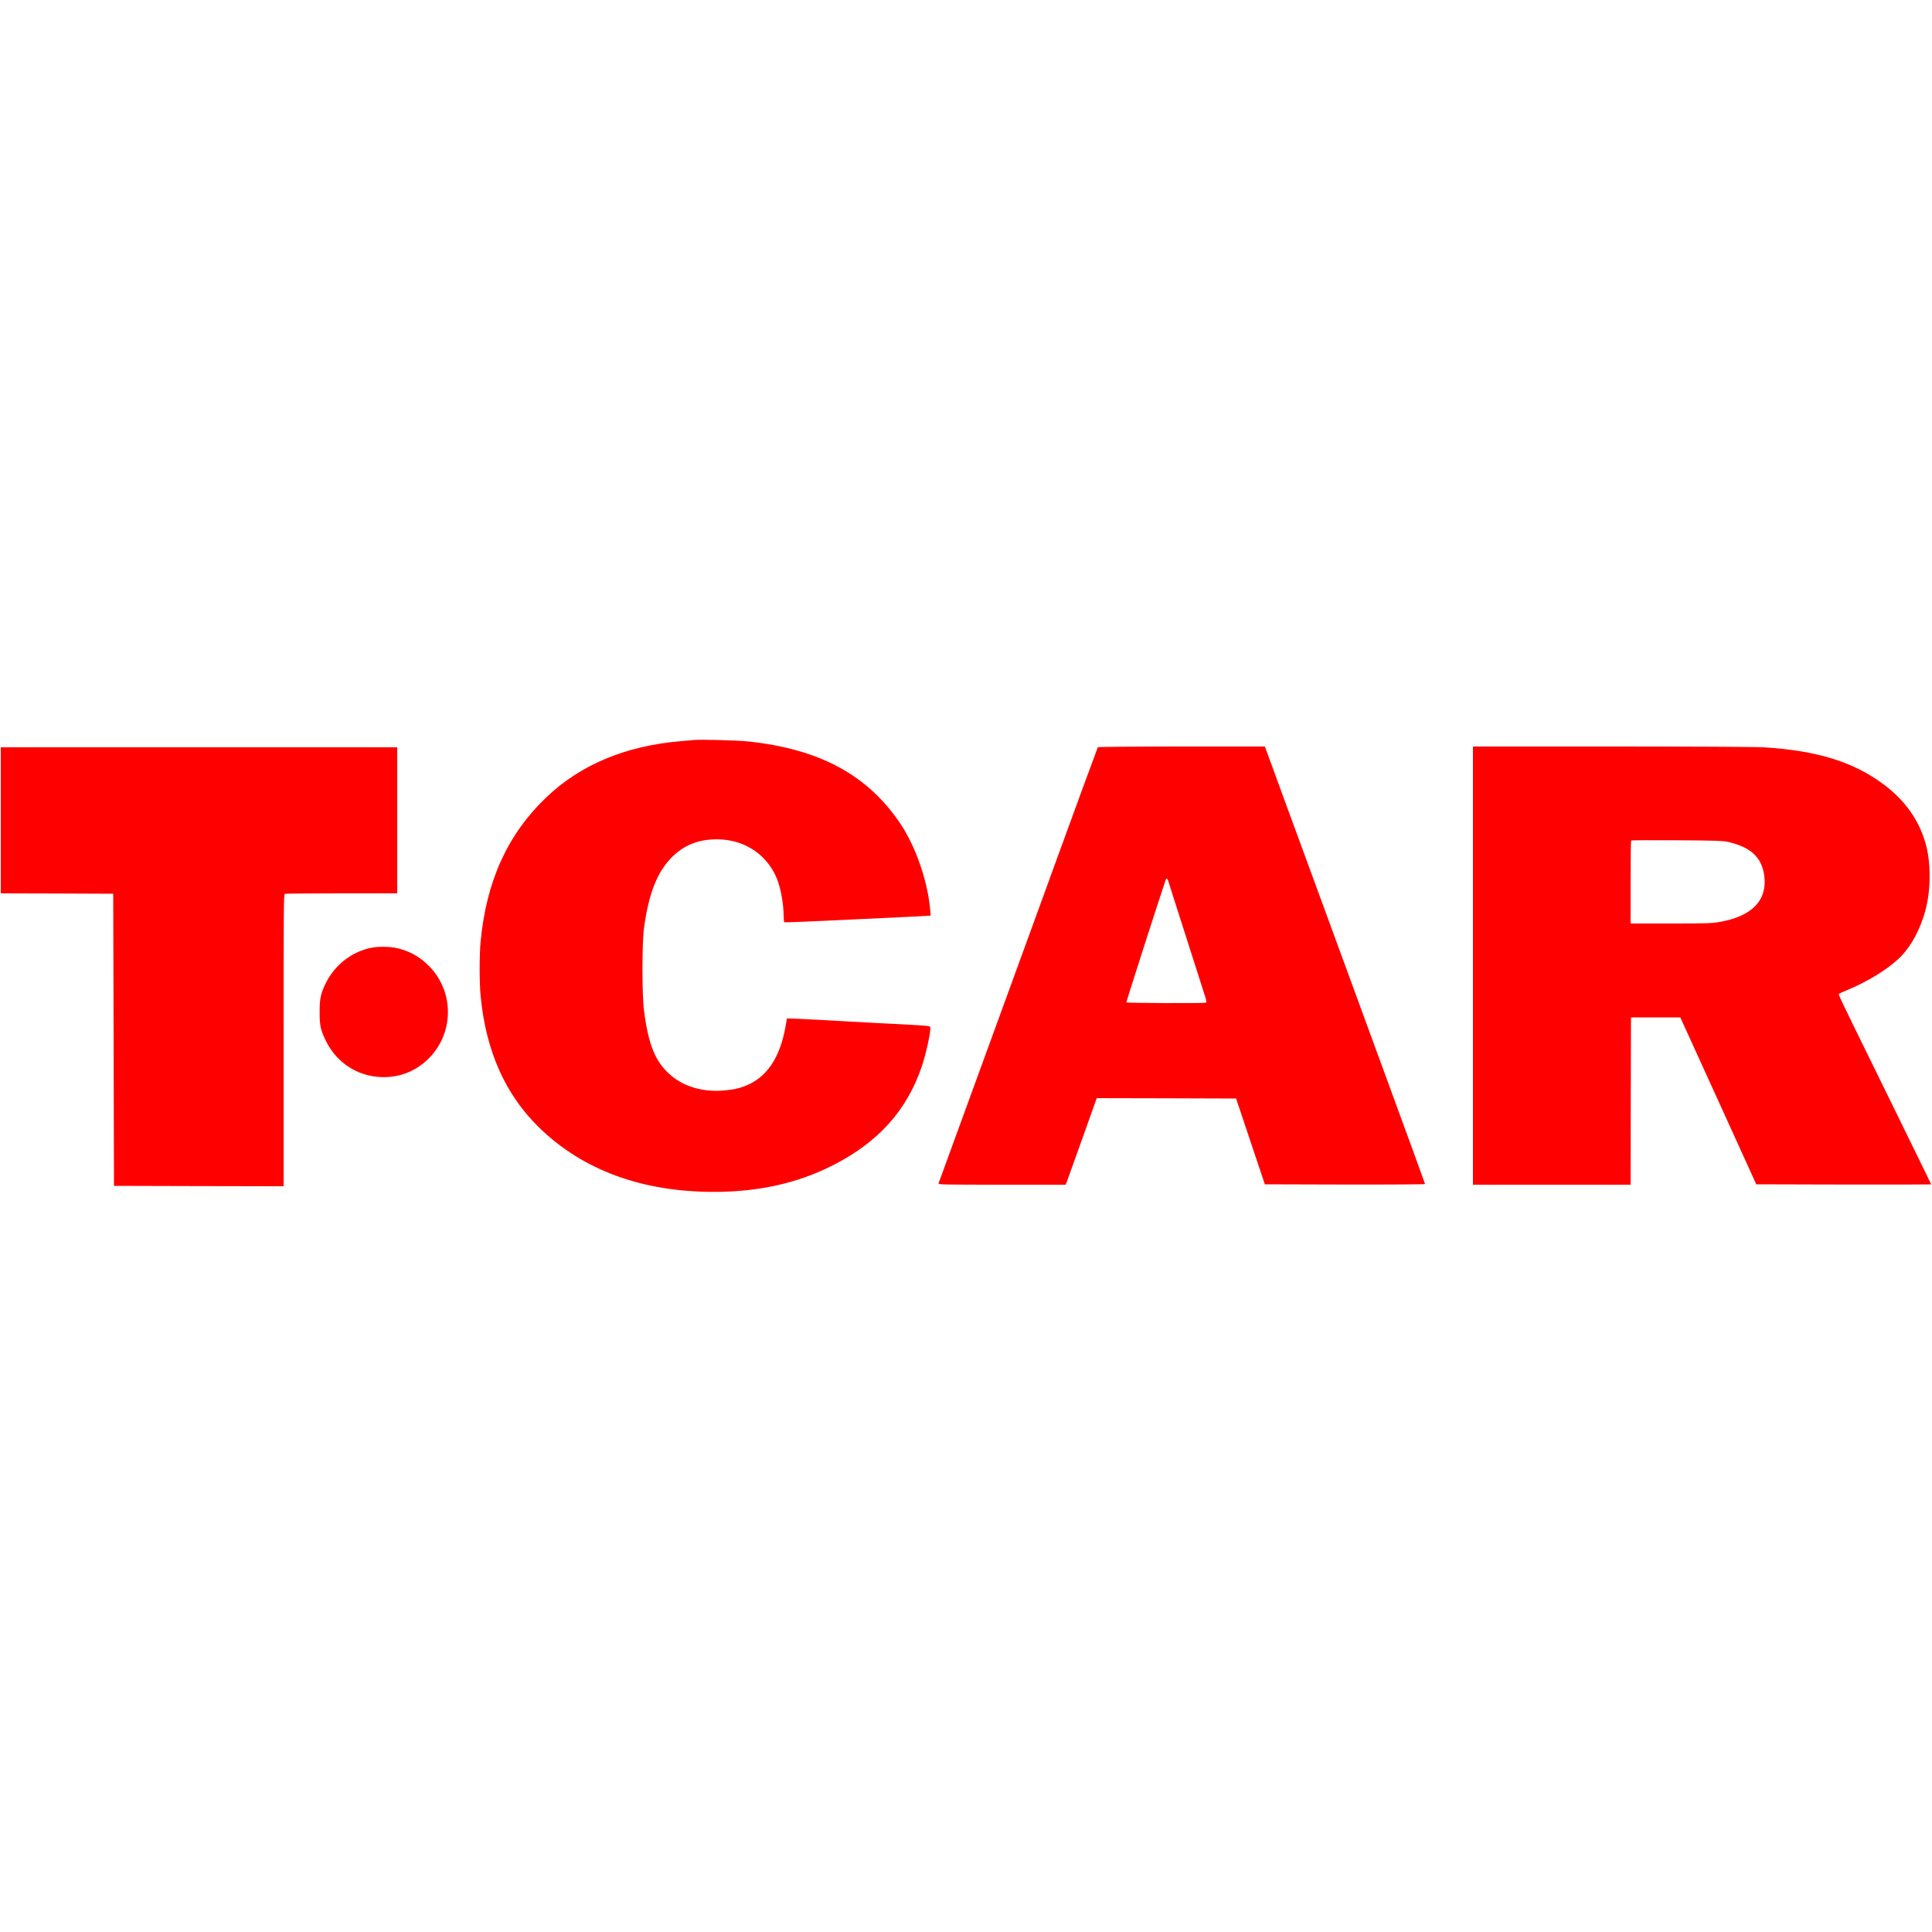 <?xml version="1.0" standalone="no"?>
<!DOCTYPE svg PUBLIC "-//W3C//DTD SVG 20010904//EN"
 "http://www.w3.org/TR/2001/REC-SVG-20010904/DTD/svg10.dtd">
<svg version="1.0" xmlns="http://www.w3.org/2000/svg"
 width="2500pt" height="2500pt" viewBox="0 0 2500 2500"
 preserveAspectRatio="xMidYMid meet">
<g transform="translate(0,2500) scale(0.1,-0.1)"
fill="#FF0000" stroke="none">
<path d="M8975 15424 c-22 -2 -98 -8 -170 -15 -713 -61 -1297 -306 -1738 -729
-499 -477 -774 -1082 -848 -1865 -16 -168 -16 -534 0 -700 68 -717 321 -1282
762 -1710 564 -547 1324 -826 2249 -828 580 -1 1088 111 1545 343 591 299 965
716 1156 1290 57 171 120 468 106 502 -4 11 -62 17 -248 27 -134 6 -359 18
-499 26 -140 8 -347 19 -460 25 -113 6 -232 13 -265 15 -33 2 -132 7 -221 11
l-161 6 -17 -98 c-72 -415 -247 -672 -530 -779 -90 -34 -141 -44 -271 -56
-264 -23 -510 47 -684 196 -199 169 -289 387 -348 840 -26 204 -26 869 0 1065
63 462 178 746 381 937 166 156 365 224 621 210 325 -18 600 -212 719 -509 50
-127 85 -321 86 -475 0 -45 4 -84 9 -87 5 -3 240 5 522 19 283 13 665 31 849
40 184 8 377 18 429 21 l94 6 -6 72 c-32 370 -184 813 -382 1111 -423 635
-1047 973 -1978 1071 -134 14 -615 27 -702 18z"/>
<path d="M14206 15331 c-5 -8 -341 -923 -536 -1461 -43 -118 -175 -480 -293
-805 -119 -324 -328 -898 -465 -1275 -478 -1311 -761 -2085 -767 -2102 -7 -17
36 -18 819 -18 l826 0 11 28 c6 15 92 254 191 532 99 278 185 517 190 533 l10
27 901 -2 902 -3 186 -555 186 -555 1036 -3 c592 -1 1037 2 1037 7 0 5 -212
586 -471 1292 -259 706 -513 1399 -564 1539 -51 140 -224 613 -385 1050 -160
437 -331 903 -380 1035 -48 132 -129 354 -180 493 l-93 252 -1078 0 c-603 0
-1080 -4 -1083 -9z m912 -1733 c8 -29 64 -203 379 -1188 41 -129 85 -267 98
-307 19 -62 20 -73 7 -78 -24 -9 -1021 -5 -1027 4 -3 6 431 1359 510 1589 8
22 24 13 33 -20z"/>
<path d="M19060 12505 l0 -2835 1020 0 1020 0 2 1083 3 1082 319 0 319 0 492
-1080 491 -1080 1132 -3 c623 -1 1132 0 1132 2 0 2 -250 514 -556 1137 -663
1351 -648 1319 -637 1329 4 5 49 25 98 45 265 109 525 268 678 414 154 146
280 380 347 641 68 267 66 609 -5 853 -86 299 -266 551 -537 754 -391 294
-865 441 -1558 483 -99 6 -883 10 -1962 10 l-1798 0 0 -2835z m3295 1602 c301
-68 444 -201 475 -442 40 -316 -161 -523 -578 -595 -103 -18 -163 -20 -633
-20 l-519 0 0 533 c0 294 3 537 7 541 4 4 271 5 593 3 487 -3 597 -7 655 -20z"/>
<path d="M10 14385 l0 -945 728 -2 727 -3 5 -1890 5 -1890 1098 -3 1097 -2 0
1889 c0 1713 1 1889 16 1895 9 3 339 6 735 6 l719 0 0 945 0 945 -2565 0
-2565 0 0 -945z"/>
<path d="M4828 12740 c-271 -46 -505 -228 -623 -484 -57 -123 -69 -184 -69
-351 0 -179 12 -234 84 -380 136 -273 397 -446 700 -462 227 -12 436 63 602
216 354 327 367 880 28 1222 -128 129 -276 207 -454 238 -68 12 -198 13 -268
1z"/>
</g>
</svg>
